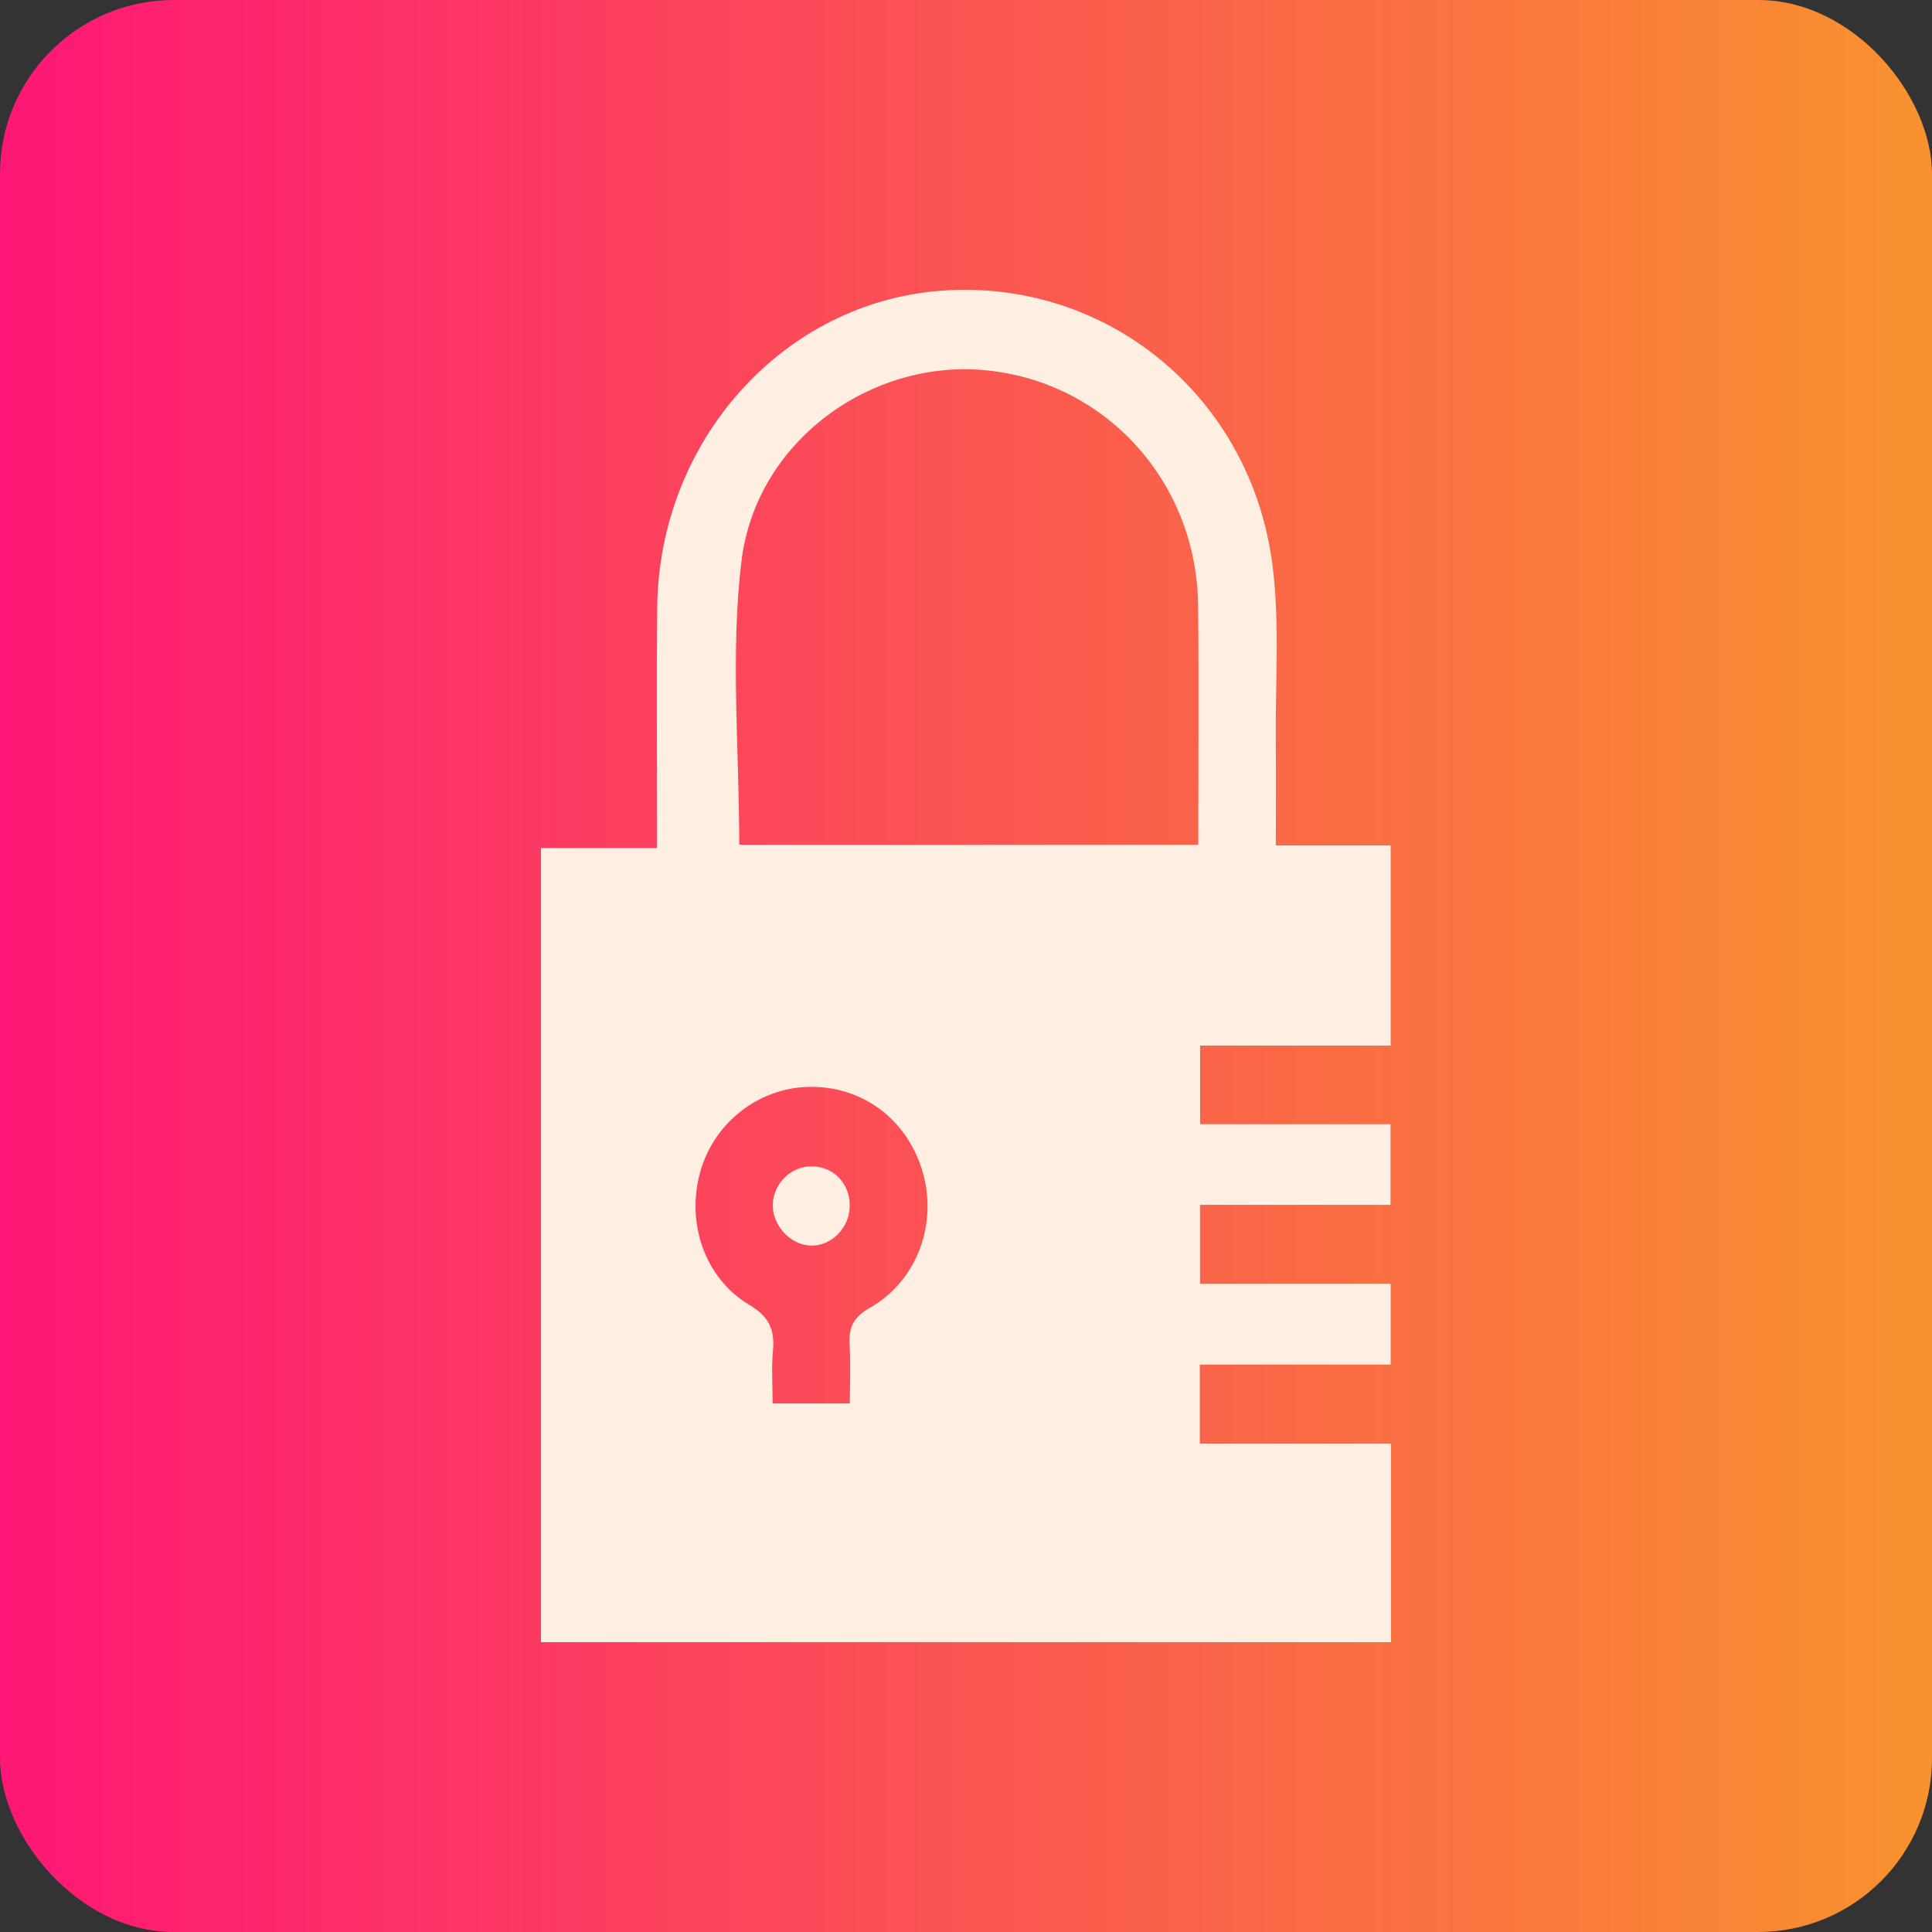 <svg width="100" height="100" viewBox="0 0 100 100" fill="none" xmlns="http://www.w3.org/2000/svg">
<rect x="0" y="0" width="100" height="100" fill="#333333" stroke="none"/>
<rect width="100" height="100" rx="9" fill="url(#paint0_linear_405_2646)"/>
<path d="M28 84.997C28 71.242 28 57.657 28 43.893C29.957 43.893 31.88 43.893 34.008 43.893C34.008 43.237 34.008 42.755 34.008 42.274C34.008 38.671 33.981 35.068 34.016 31.465C34.098 22.782 40.566 15.611 48.802 15.04C57.307 14.449 64.74 20.517 65.862 29.238C66.248 32.245 66.006 35.339 66.035 38.392C66.051 40.118 66.038 41.847 66.038 43.759C68.04 43.759 69.963 43.759 71.981 43.759C71.981 47.285 71.981 50.629 71.981 54.119C68.721 54.119 65.463 54.119 62.12 54.119C62.12 55.52 62.12 56.776 62.12 58.187C65.354 58.187 68.609 58.187 71.973 58.187C71.973 59.626 71.973 60.915 71.973 62.362C68.71 62.362 65.453 62.362 62.115 62.362C62.115 63.771 62.115 65.024 62.115 66.441C65.373 66.441 68.628 66.441 71.981 66.441C71.981 67.891 71.981 69.177 71.981 70.632C68.684 70.632 65.426 70.632 62.102 70.632C62.102 72.049 62.102 73.302 62.102 74.725C65.413 74.725 68.668 74.725 72 74.725C72 78.24 72 81.583 72 85C57.328 84.997 42.72 84.997 28 84.997ZM38.263 43.726C46.113 43.726 54.017 43.726 62.022 43.726C62.022 39.535 62.054 35.443 62.014 31.35C61.95 24.979 57.288 19.808 51.089 19.171C45.1 18.555 39.127 22.831 38.377 29.052C37.8 33.837 38.263 38.756 38.263 43.726ZM43.988 72.64C43.988 71.579 44.036 70.585 43.975 69.601C43.917 68.687 44.185 68.164 45.031 67.686C47.512 66.277 48.578 63.246 47.712 60.51C46.874 57.867 44.579 56.198 41.861 56.256C39.255 56.311 36.946 58.119 36.242 60.666C35.508 63.309 36.476 66.167 38.789 67.543C39.8 68.145 40.108 68.807 40.007 69.913C39.928 70.802 39.991 71.702 39.991 72.64C41.393 72.64 42.611 72.64 43.988 72.64Z" fill="#FEEFE2"/>
<path d="M42.076 60.37C43.169 60.403 43.986 61.276 43.983 62.406C43.98 63.552 43.023 64.52 41.938 64.471C40.914 64.425 39.999 63.445 39.999 62.4C39.999 61.262 40.949 60.335 42.076 60.37Z" fill="#FEEFE2"/>
<defs>
<linearGradient id="paint0_linear_405_2646" x1="0" y1="50" x2="100" y2="50" gradientUnits="userSpaceOnUse">
<stop stop-color="#FE1776"/>
<stop offset="1" stop-color="#F8922E"/>
</linearGradient>
</defs>
</svg>
